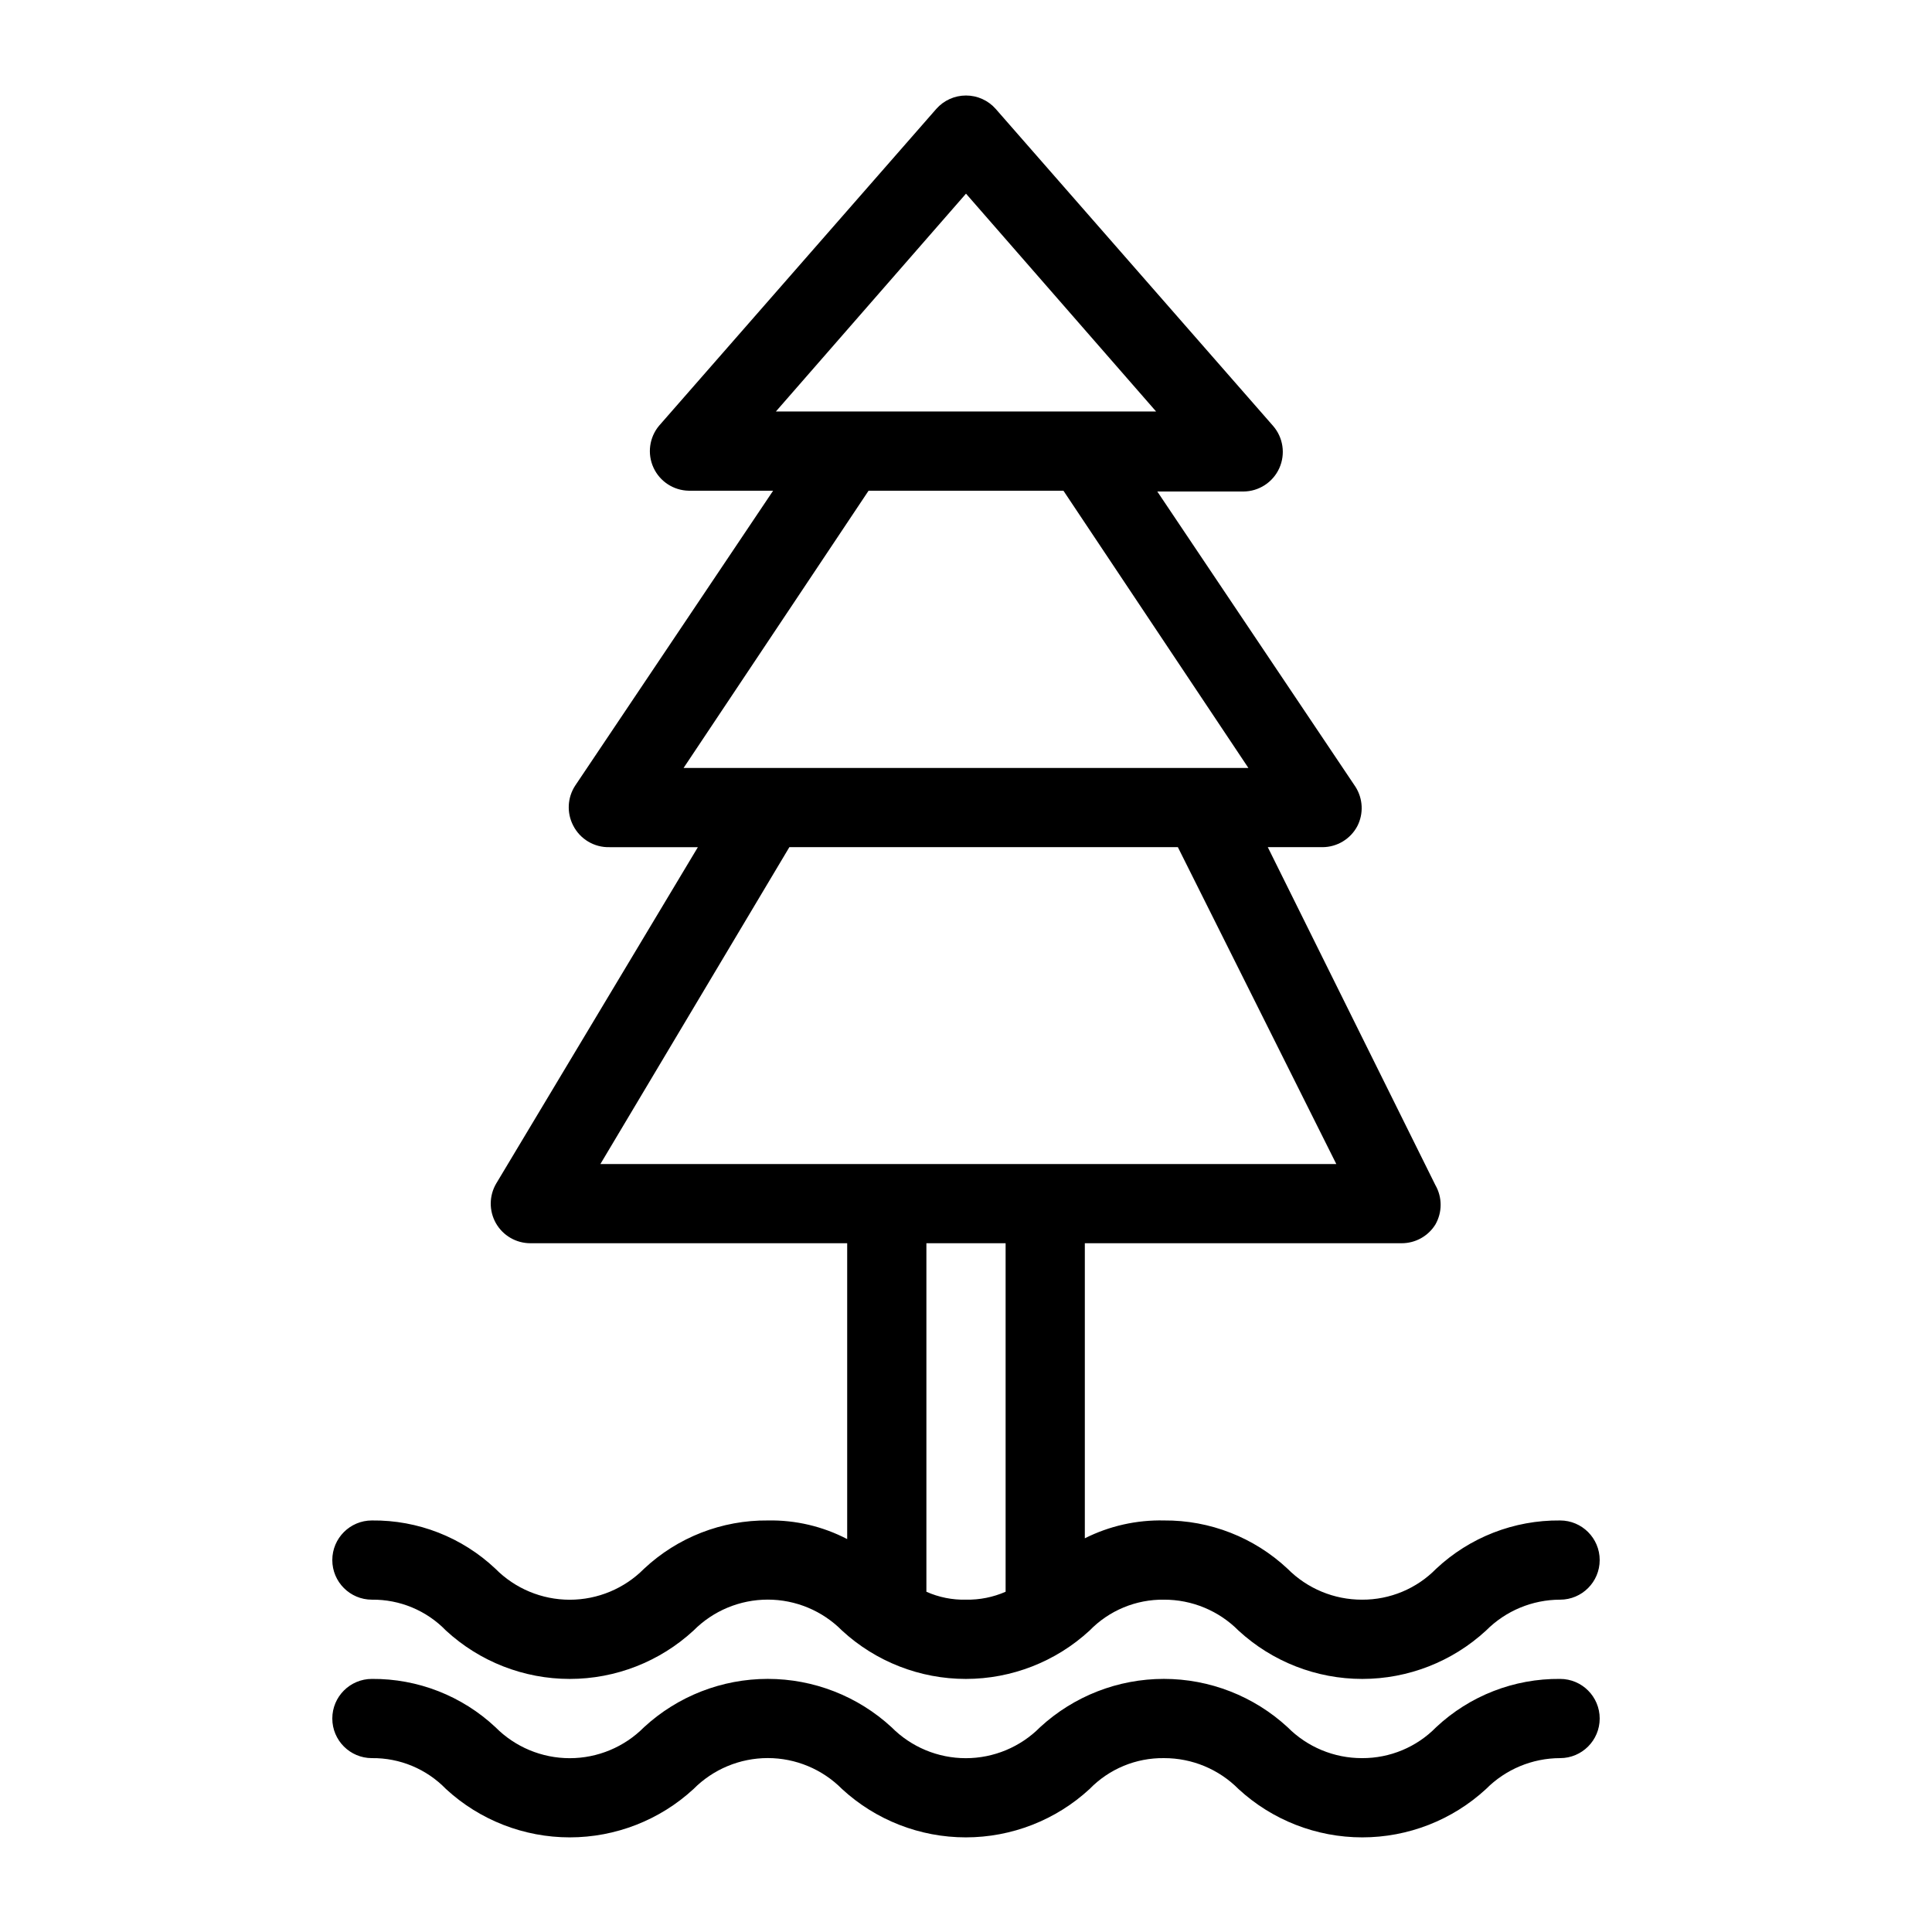 <?xml version="1.0" encoding="UTF-8"?>
<!-- Uploaded to: ICON Repo, www.iconrepo.com, Generator: ICON Repo Mixer Tools -->
<svg fill="#000000" width="800px" height="800px" version="1.1" viewBox="144 144 512 512" xmlns="http://www.w3.org/2000/svg">
 <g>
  <path d="m242.56 567.93c7.391-0.086 14.488 2.875 19.629 8.188 8.934 8.238 20.645 12.816 32.797 12.816 12.156 0 23.867-4.578 32.801-12.816 5.203-5.25 12.289-8.203 19.68-8.203s14.477 2.953 19.68 8.203c8.938 8.238 20.648 12.816 32.801 12.816 12.156 0 23.863-4.578 32.801-12.816 5.172-5.328 12.309-8.289 19.734-8.188 7.406-0.016 14.512 2.93 19.73 8.188 8.938 8.238 20.645 12.816 32.801 12.816s23.863-4.578 32.801-12.816c5.191-5.231 12.254-8.176 19.625-8.188 5.797 0 10.496-4.699 10.496-10.496s-4.699-10.496-10.496-10.496c-12.191-0.121-23.957 4.469-32.852 12.809-5.164 5.269-12.246 8.223-19.629 8.184-7.406 0.02-14.512-2.93-19.73-8.184-8.867-8.316-20.594-12.902-32.746-12.809-7.281-0.164-14.488 1.457-20.992 4.727v-78.195h83.969-0.004c3.629 0.004 7-1.859 8.922-4.934 1.875-3.25 1.875-7.25 0-10.496l-44.398-89.531h14.484c3.871-0.012 7.422-2.148 9.238-5.562 1.715-3.344 1.516-7.344-0.523-10.496l-52.48-78.195h22.777c4.117-0.008 7.856-2.422 9.551-6.176 1.695-3.754 1.039-8.156-1.68-11.25l-73.473-83.969c-1.992-2.258-4.859-3.551-7.871-3.551-3.016 0-5.883 1.293-7.875 3.551l-73.473 83.969c-2.582 3.102-3.16 7.414-1.48 11.086s5.316 6.055 9.355 6.129h22.355l-52.48 78.195c-2.039 3.152-2.238 7.156-0.523 10.496 1.828 3.633 5.59 5.883 9.656 5.773h23.406l-53.426 89.109c-1.922 3.246-1.957 7.269-0.094 10.547 1.867 3.277 5.348 5.301 9.121 5.305h83.969v78.406-0.004c-6.477-3.371-13.695-5.07-20.992-4.934-12.191-0.121-23.961 4.469-32.855 12.809-5.203 5.246-12.285 8.199-19.68 8.199-7.391 0-14.477-2.953-19.68-8.199-8.844-8.355-20.582-12.945-32.746-12.809-5.797 0-10.496 4.699-10.496 10.496s4.699 10.496 10.496 10.496zm157.44-372.61 50.379 57.73h-100.76zm-25.82 78.723h51.641l49.016 73.473h-149.68zm-20.992 94.465h102.96l41.984 83.969h-195.02zm57.309 104.96v92.363c-3.309 1.449-6.887 2.164-10.496 2.098-3.613 0.09-7.199-0.629-10.496-2.098v-92.363z"/>
  <path d="m557.44 588.93c-12.191-0.121-23.957 4.465-32.852 12.805-5.164 5.273-12.246 8.227-19.629 8.188-7.406 0.02-14.512-2.93-19.73-8.188-8.938-8.238-20.645-12.812-32.801-12.812s-23.863 4.574-32.801 12.812c-5.203 5.25-12.289 8.203-19.68 8.203-7.391 0-14.477-2.953-19.68-8.203-8.934-8.238-20.645-12.812-32.801-12.812-12.152 0-23.863 4.574-32.801 12.812-5.203 5.25-12.285 8.203-19.68 8.203-7.391 0-14.477-2.953-19.68-8.203-8.867-8.312-20.59-12.898-32.746-12.805-5.797 0-10.496 4.699-10.496 10.496s4.699 10.496 10.496 10.496c7.391-0.086 14.488 2.875 19.629 8.188 8.934 8.238 20.645 12.812 32.797 12.812 12.156 0 23.867-4.574 32.801-12.812 5.203-5.25 12.289-8.203 19.68-8.203s14.477 2.953 19.68 8.203c8.938 8.238 20.648 12.812 32.801 12.812 12.156 0 23.863-4.574 32.801-12.812 5.172-5.328 12.309-8.289 19.734-8.188 7.406-0.016 14.512 2.93 19.73 8.188 8.938 8.238 20.645 12.812 32.801 12.812s23.863-4.574 32.801-12.812c5.191-5.231 12.254-8.176 19.625-8.188 5.797 0 10.496-4.699 10.496-10.496s-4.699-10.496-10.496-10.496z"/>
 </g>
</svg>